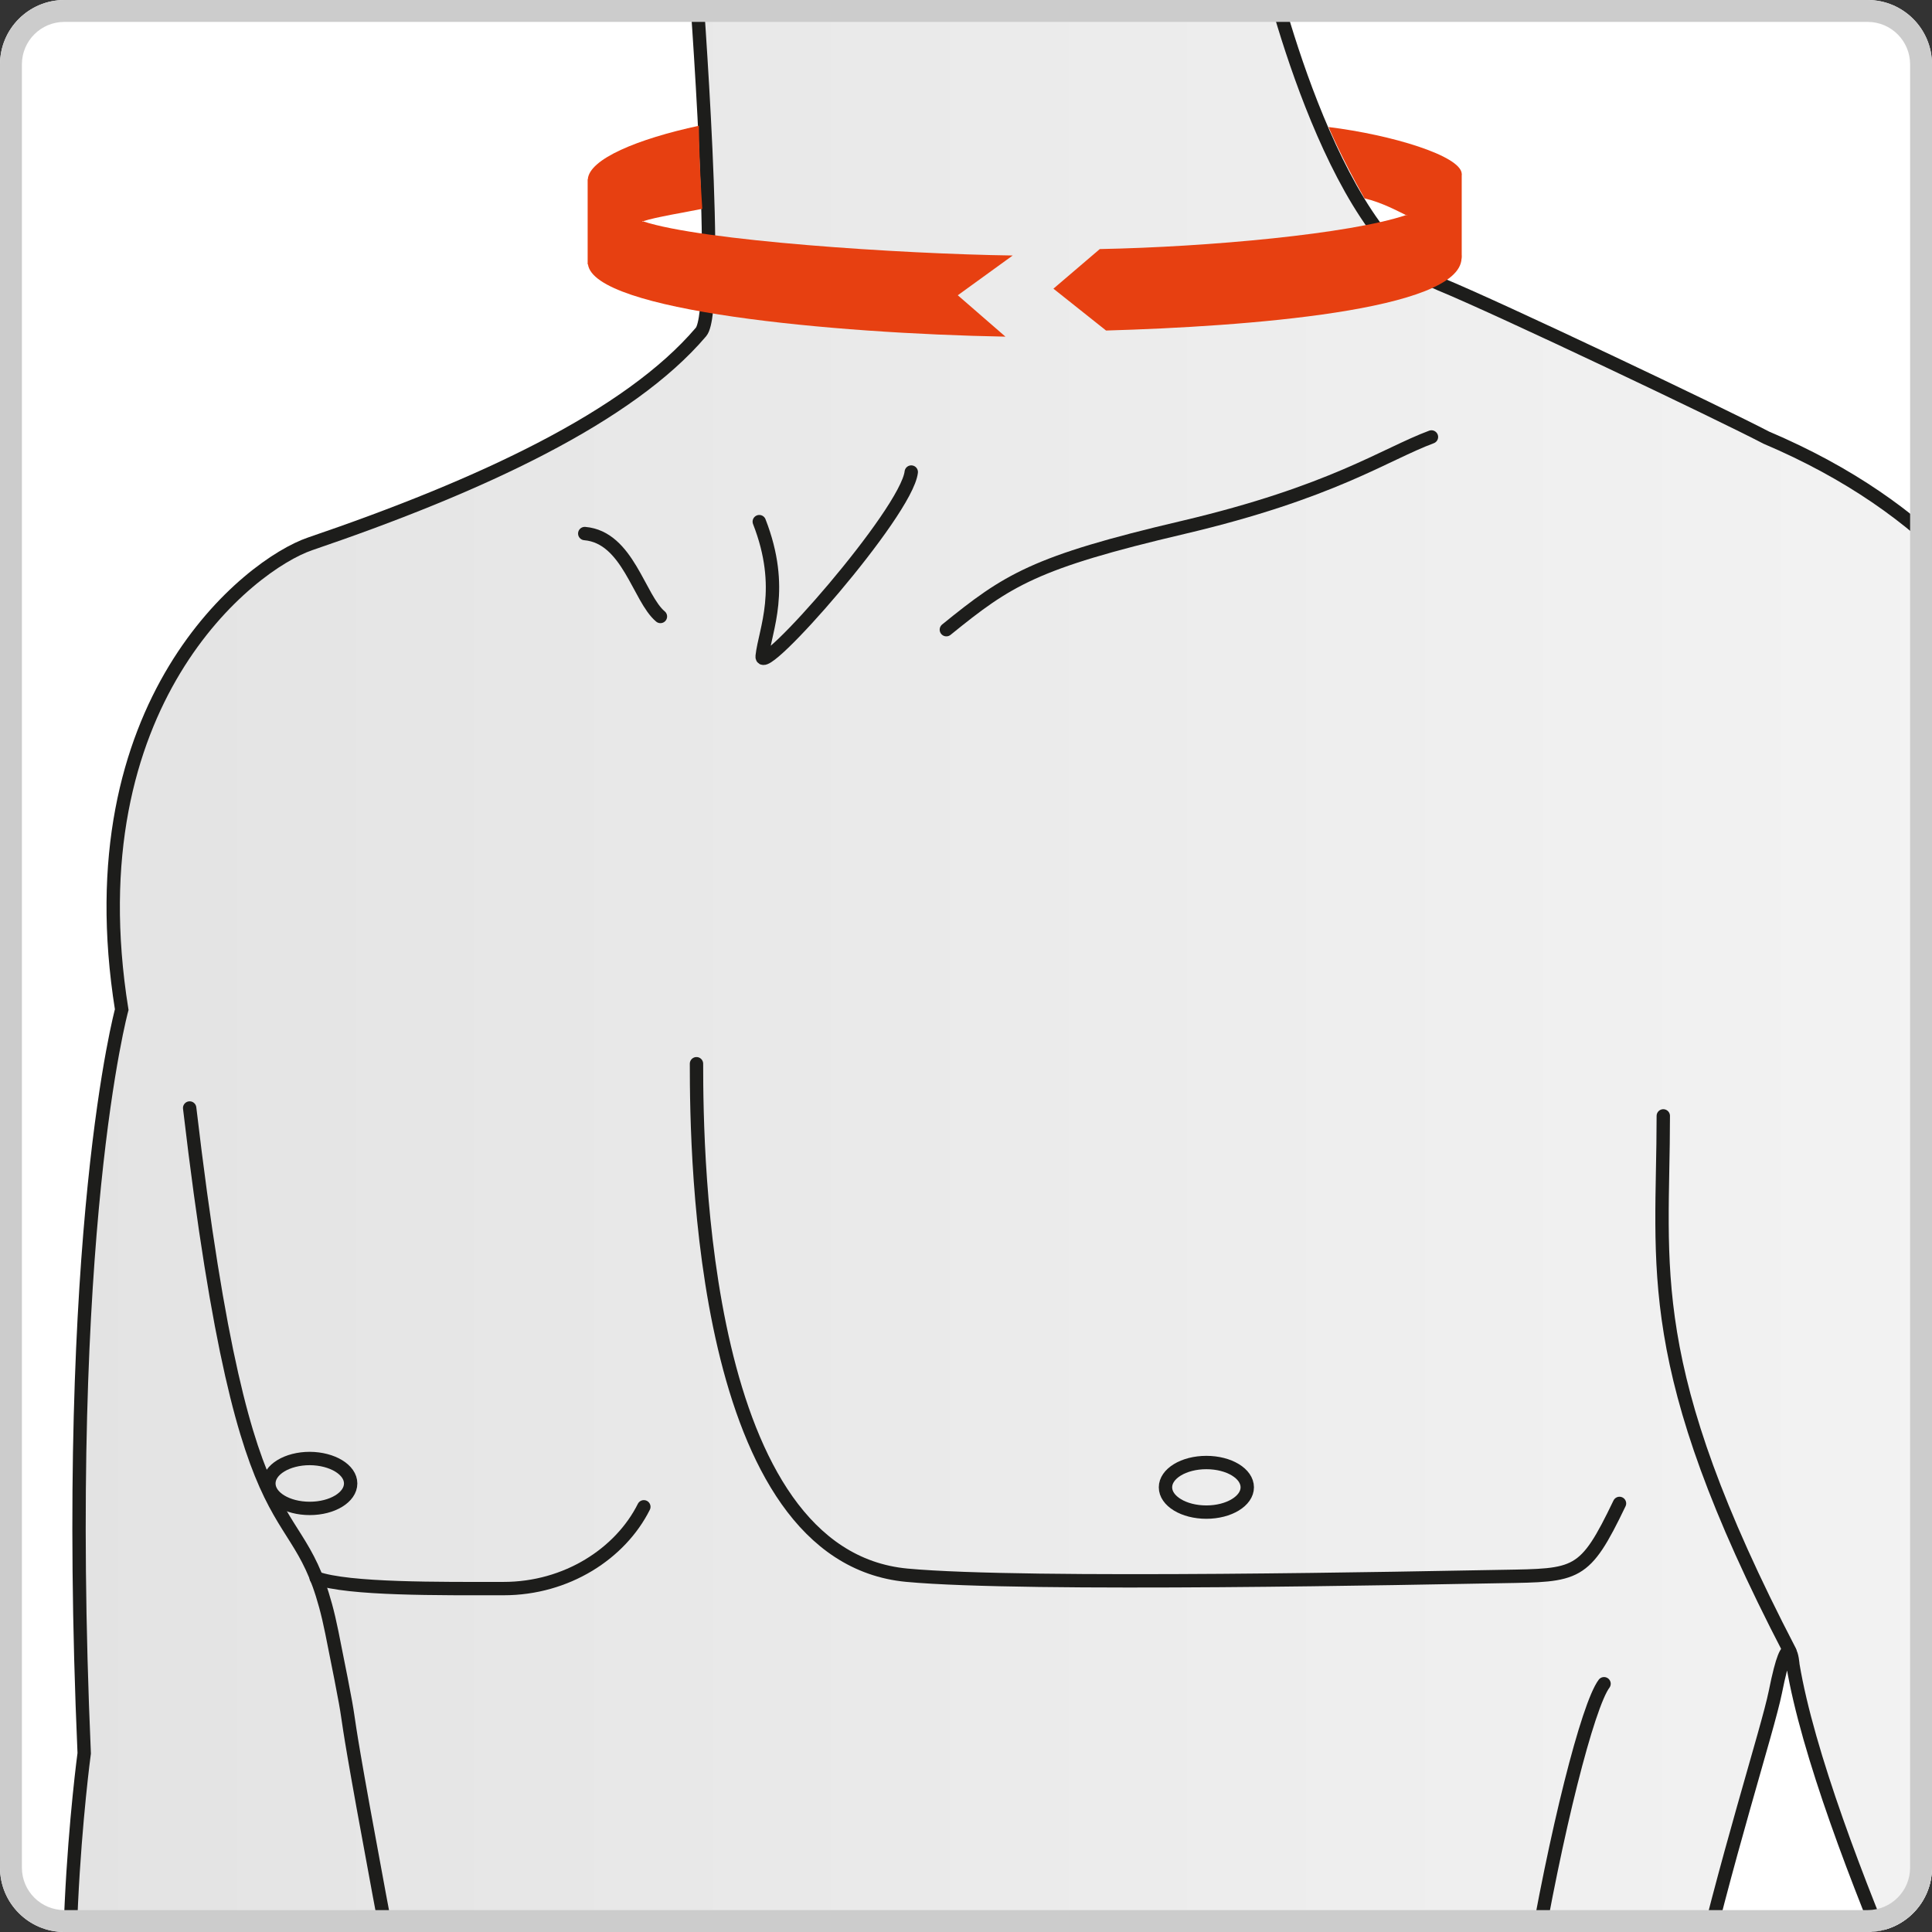 <?xml version="1.0" encoding="utf-8"?>
<!-- Generator: Adobe Illustrator 22.1.0, SVG Export Plug-In . SVG Version: 6.00 Build 0)  -->
<svg version="1.1" xmlns="http://www.w3.org/2000/svg" xmlns:xlink="http://www.w3.org/1999/xlink" x="0px" y="0px"
	 viewBox="0 0 120 120" style="enable-background:new 0 0 120 120;" xml:space="preserve">
<rect x="0" y="0" width="120" height="120" fill="#333333" stroke="none"/>
<style type="text/css">
	.st0{clip-path:url(#SVGID_2_);}
	.st1{clip-path:url(#SVGID_6_);fill:url(#SVGID_7_);}
	.st2{clip-path:url(#SVGID_9_);fill:none;stroke:#1D1D1B;stroke-width:0.83;stroke-linecap:round;}
	.st3{clip-path:url(#SVGID_11_);fill:none;stroke:#1D1D1B;stroke-width:0.83;stroke-linecap:round;}
	.st4{clip-path:url(#SVGID_13_);fill:#D5AEA4;}
	.st5{clip-path:url(#SVGID_13_);fill:none;stroke:#1D1D1B;stroke-width:0.83;}
	.st6{clip-path:url(#SVGID_13_);fill:none;stroke:#1D1D1B;stroke-width:0.83;stroke-linecap:round;}
	.st7{clip-path:url(#SVGID_13_);fill:#E74011;}
	.st8{clip-path:url(#SVGID_15_);fill:#E74011;}
	.st9{fill:#CCCCCC;}
</style>
<g id="Vodítka_pro_kreslicí_plátno">
</g>
<g id="Vrstva_1">
	<g>
		<defs>
			<path id="SVGID_1_" d="M116,120H4c-2.21,0-4-1.79-4-4V4c0-2.21,1.79-4,4-4h112c2.21,0,4,1.79,4,4v112
				C120,118.21,118.21,120,116,120z"/>
		</defs>
		<use xlink:href="#SVGID_1_"  style="overflow:visible;fill:#FFFFFF;"/>
		<clipPath id="SVGID_2_">
			<use xlink:href="#SVGID_1_"  style="overflow:visible;"/>
		</clipPath>
		<g class="st0">
			<defs>
				<rect id="SVGID_3_" y="0" width="120.05" height="120.05"/>
			</defs>
			<clipPath id="SVGID_4_">
				<use xlink:href="#SVGID_3_"  style="overflow:visible;"/>
			</clipPath>
		</g>
		<g class="st0">
			<defs>
				<path id="SVGID_5_" d="M43.24,0c0.24,5.37,0.84,19.89,0.3,20.63c-4.1,5.55-13.68,9.55-24.28,13.16
					C15.78,34.97,4.39,44.12,7.56,62.72c0.01,1.84-0.9,3.02-0.73,5.08c0,0-3.03,8.6-1.6,41.11c0,0-0.68,4.99-0.87,11.13h101.91
					c1.76-7.01,3.6-12.98,3.99-14.95c0.89-4.45,1.09-1.7,1.09-1.7c0.74,4.48,2.99,10.78,5.36,16.64h3.33V33.61
					c-2.65-2.39-6.03-4.61-10.34-6.44c-2.74-1.44-16.61-8.04-20.24-9.53C84.21,15.48,80.68,4.9,79.29,0H43.24z"/>
			</defs>
			<clipPath id="SVGID_6_">
				<use xlink:href="#SVGID_5_"  style="overflow:visible;"/>
			</clipPath>
			
				<linearGradient id="SVGID_7_" gradientUnits="userSpaceOnUse" x1="-266.406" y1="513.905" x2="-264.289" y2="513.905" gradientTransform="matrix(66.381 0 0 -66.381 17688.559 34173.387)">
				<stop  offset="0" style="stop-color:#E3E3E3"/>
				<stop  offset="0.989" style="stop-color:#F6F6F6"/>
				<stop  offset="1" style="stop-color:#F6F6F6"/>
			</linearGradient>
			<rect x="3.81" class="st1" width="116.24" height="120.05"/>
		</g>
		<g class="st0">
			<defs>
				<rect id="SVGID_8_" width="120.05" height="120.05"/>
			</defs>
			<clipPath id="SVGID_9_">
				<use xlink:href="#SVGID_8_"  style="overflow:visible;"/>
			</clipPath>
			<path class="st2" d="M108.51,239.41c0,0,6.82-12.92,5.63-43.92c0-17.76-8.46-42.49-10.33-47.32c-4.1-10.55,5.51-38.37,6.46-43.07
				c0.89-4.45,1.09-1.69,1.09-1.69c1.82,10.89,12.46,32.54,12.46,32.54"/>
			<path class="st2" d="M25.12,126.05l3.3,15.27c1.05,11.56-2.67,20.66-5.14,33.87c-5.57,29.77,5.91,64.24,5.91,64.24"/>
			<path class="st2" d="M43.15-1.98c0.08,1.32,1.62,21.16,0.39,22.6c-4.47,5.26-13.68,9.55-24.28,13.16
				c-3.78,1.29-14.75,9.86-11.7,28.93c0,0-3.75,13.69-2.33,46.19c0,0-2.19,16.17,0.18,26.13"/>
		</g>
		<g class="st0">
			<defs>
				<rect id="SVGID_10_" width="120.05" height="120.05"/>
			</defs>
			<clipPath id="SVGID_11_">
				<use xlink:href="#SVGID_10_"  style="overflow:visible;"/>
			</clipPath>
			<path class="st3" d="M144.87,125.55c0-3.63-0.62-17.29-1.7-23.71c-5.08-30.31-12.36-39.8-13.03-44.36
				c-0.55-3.74,0.29-21.5-20.44-30.3c-2.74-1.44-16.61-8.04-20.24-9.53C82.57,14.8,78.64-2.51,78.64-2.51"/>
		</g>
		<g class="st0">
			<defs>
				<rect id="SVGID_12_" width="120.05" height="120.05"/>
			</defs>
			<clipPath id="SVGID_13_">
				<use xlink:href="#SVGID_12_"  style="overflow:visible;"/>
			</clipPath>
			<path class="st4" d="M24.99,167.04c3.72,15.88,43.7,15.54,84.73,0.2c4.69,18.03,4.42,28.24,4.42,28.24
				c-8.72,0.98-38.11,3.3-61.89,23.31c-4.81,4.05-11.31,7.06-20.46-7.16c-3.3-5.13-6.63-13.62-9.95-16.94
				C21.26,180.75,24.99,167.04,24.99,167.04"/>
			<path class="st5" d="M24.99,167.04c3.72,15.88,43.7,15.54,84.73,0.2c4.69,18.03,4.42,28.24,4.42,28.24
				c-8.72,0.98-38.11,3.3-61.89,23.31c-4.81,4.05-11.31,7.06-20.46-7.16c-3.3-5.13-6.63-13.62-9.95-16.94
				C21.26,180.75,24.99,167.04,24.99,167.04z"/>
			<path class="st6" d="M11.78,68.82c3.58,30.47,6.84,22.69,8.83,32.57c2.05,10.2-0.58-2.31,4.52,24.66"/>
			<path class="st6" d="M103.31,69.31c0,9.53-1.43,15.38,7.86,33.25"/>
			<path class="st6" d="M47.46,221.72c0,0,1,13.25,1.76,17.7"/>
			<path class="st5" d="M45.89,150.28c0,0.85-1.13,1.54-2.54,1.54c-1.41,0-2.54-0.69-2.54-1.54c0-0.85,1.14-1.54,2.54-1.54
				C44.76,148.74,45.89,149.43,45.89,150.28z"/>
			<path class="st6" d="M77.47,92.38c0,0.85-1.14,1.54-2.54,1.54c-1.41,0-2.54-0.69-2.54-1.54c0-0.85,1.13-1.54,2.54-1.54
				C76.34,90.84,77.47,91.53,77.47,92.38z"/>
			<path class="st6" d="M21.78,92.14c0,0.86-1.14,1.55-2.54,1.55c-1.41,0-2.54-0.69-2.54-1.55c0-0.86,1.14-1.55,2.54-1.55
				C20.65,90.6,21.78,91.29,21.78,92.14z"/>
			<path class="st6" d="M43.26,66.07c0,5.81,0.27,30.58,13.07,31.77c7.42,0.69,32.22,0.16,36.94,0.08c4.71-0.08,5.14,0,7.32-4.54"/>
			<path class="st6" d="M47.16,32.4c1.63,4.17,0.36,6.71,0.18,8.35c-0.17,1.46,8.96-8.89,9.26-11.43"/>
			<path class="st6" d="M58.78,39.11c3.81-3.09,5.45-4.18,14.7-6.35c9.26-2.18,12.53-4.54,15.43-5.62"/>
			<path class="st6" d="M36.32,33.14c2.69,0.23,3.36,4.03,4.7,5.15"/>
			<path class="st6" d="M99.63,104.58c-2.01,2.69-7.97,31.16-5.96,42.37c2.01,11.2,3.36,12.32,3.36,12.32"/>
			<path class="st6" d="M19.64,98.01c1.99,0.72,7.72,0.66,11.64,0.66c3.92,0,7.26-2.18,8.71-5.08"/>
			<path class="st6" d="M130.15,57.47c0,0-0.04,2.27-1.25,4.21"/>
			<path class="st7" d="M82.52,7.89c3.96,0.49,8.19,1.79,8.27,2.89v0.03c0,0.01,0.01,0.03,0.01,0.04c0,0.01-0.01,0.02-0.01,0.02v5
				c0,0.01,0.01,0.02,0.01,0.02c0,0.02-0.01,0.03-0.01,0.04v0.12h-0.01c-0.12,3.24-13.36,4.23-22.08,4.48l-3.27-2.6l2.88-2.46
				c6.75-0.13,15.54-0.94,19.02-2.11c0.02,0.01,0.04,0.02,0.05,0.02v-0.04c-0.01,0.01-0.02,0.01-0.05,0.02
				c-0.54-0.26-1.51-0.79-2.58-1.04C83.27,9.71,82.52,7.89,82.52,7.89"/>
		</g>
		<g class="st0">
			<defs>
				<rect id="SVGID_14_" width="120.05" height="120.05"/>
			</defs>
			<clipPath id="SVGID_15_">
				<use xlink:href="#SVGID_14_"  style="overflow:visible;"/>
			</clipPath>
			<path class="st8" d="M43.41,7.81c-3.81,0.82-6.82,2.07-6.9,3.33H36.5v5.28h0.02c0.39,2.89,15.12,4.29,25.93,4.49l-2.96-2.57
				l3.41-2.47c-7.01-0.1-19.34-0.92-22.95-2.12c-0.02,0.01-0.03,0.01-0.05,0.02v-0.04c0.02,0,0.03,0.01,0.05,0.01
				c0.78-0.26,2.6-0.55,3.67-0.77C43.42,10.04,43.41,7.81,43.41,7.81"/>
		</g>
	</g>
	<g>
		<path class="st9" d="M116,1.36c1.46,0,2.64,1.18,2.64,2.64v112c0,1.46-1.18,2.64-2.64,2.64H4c-1.46,0-2.64-1.18-2.64-2.64V4
			c0-1.46,1.18-2.64,2.64-2.64H116 M116,0H4C1.79,0,0,1.79,0,4v112c0,2.21,1.79,4,4,4h112c2.21,0,4-1.79,4-4V4
			C120,1.79,118.21,0,116,0L116,0z"/>
	</g>
</g>
</svg>
